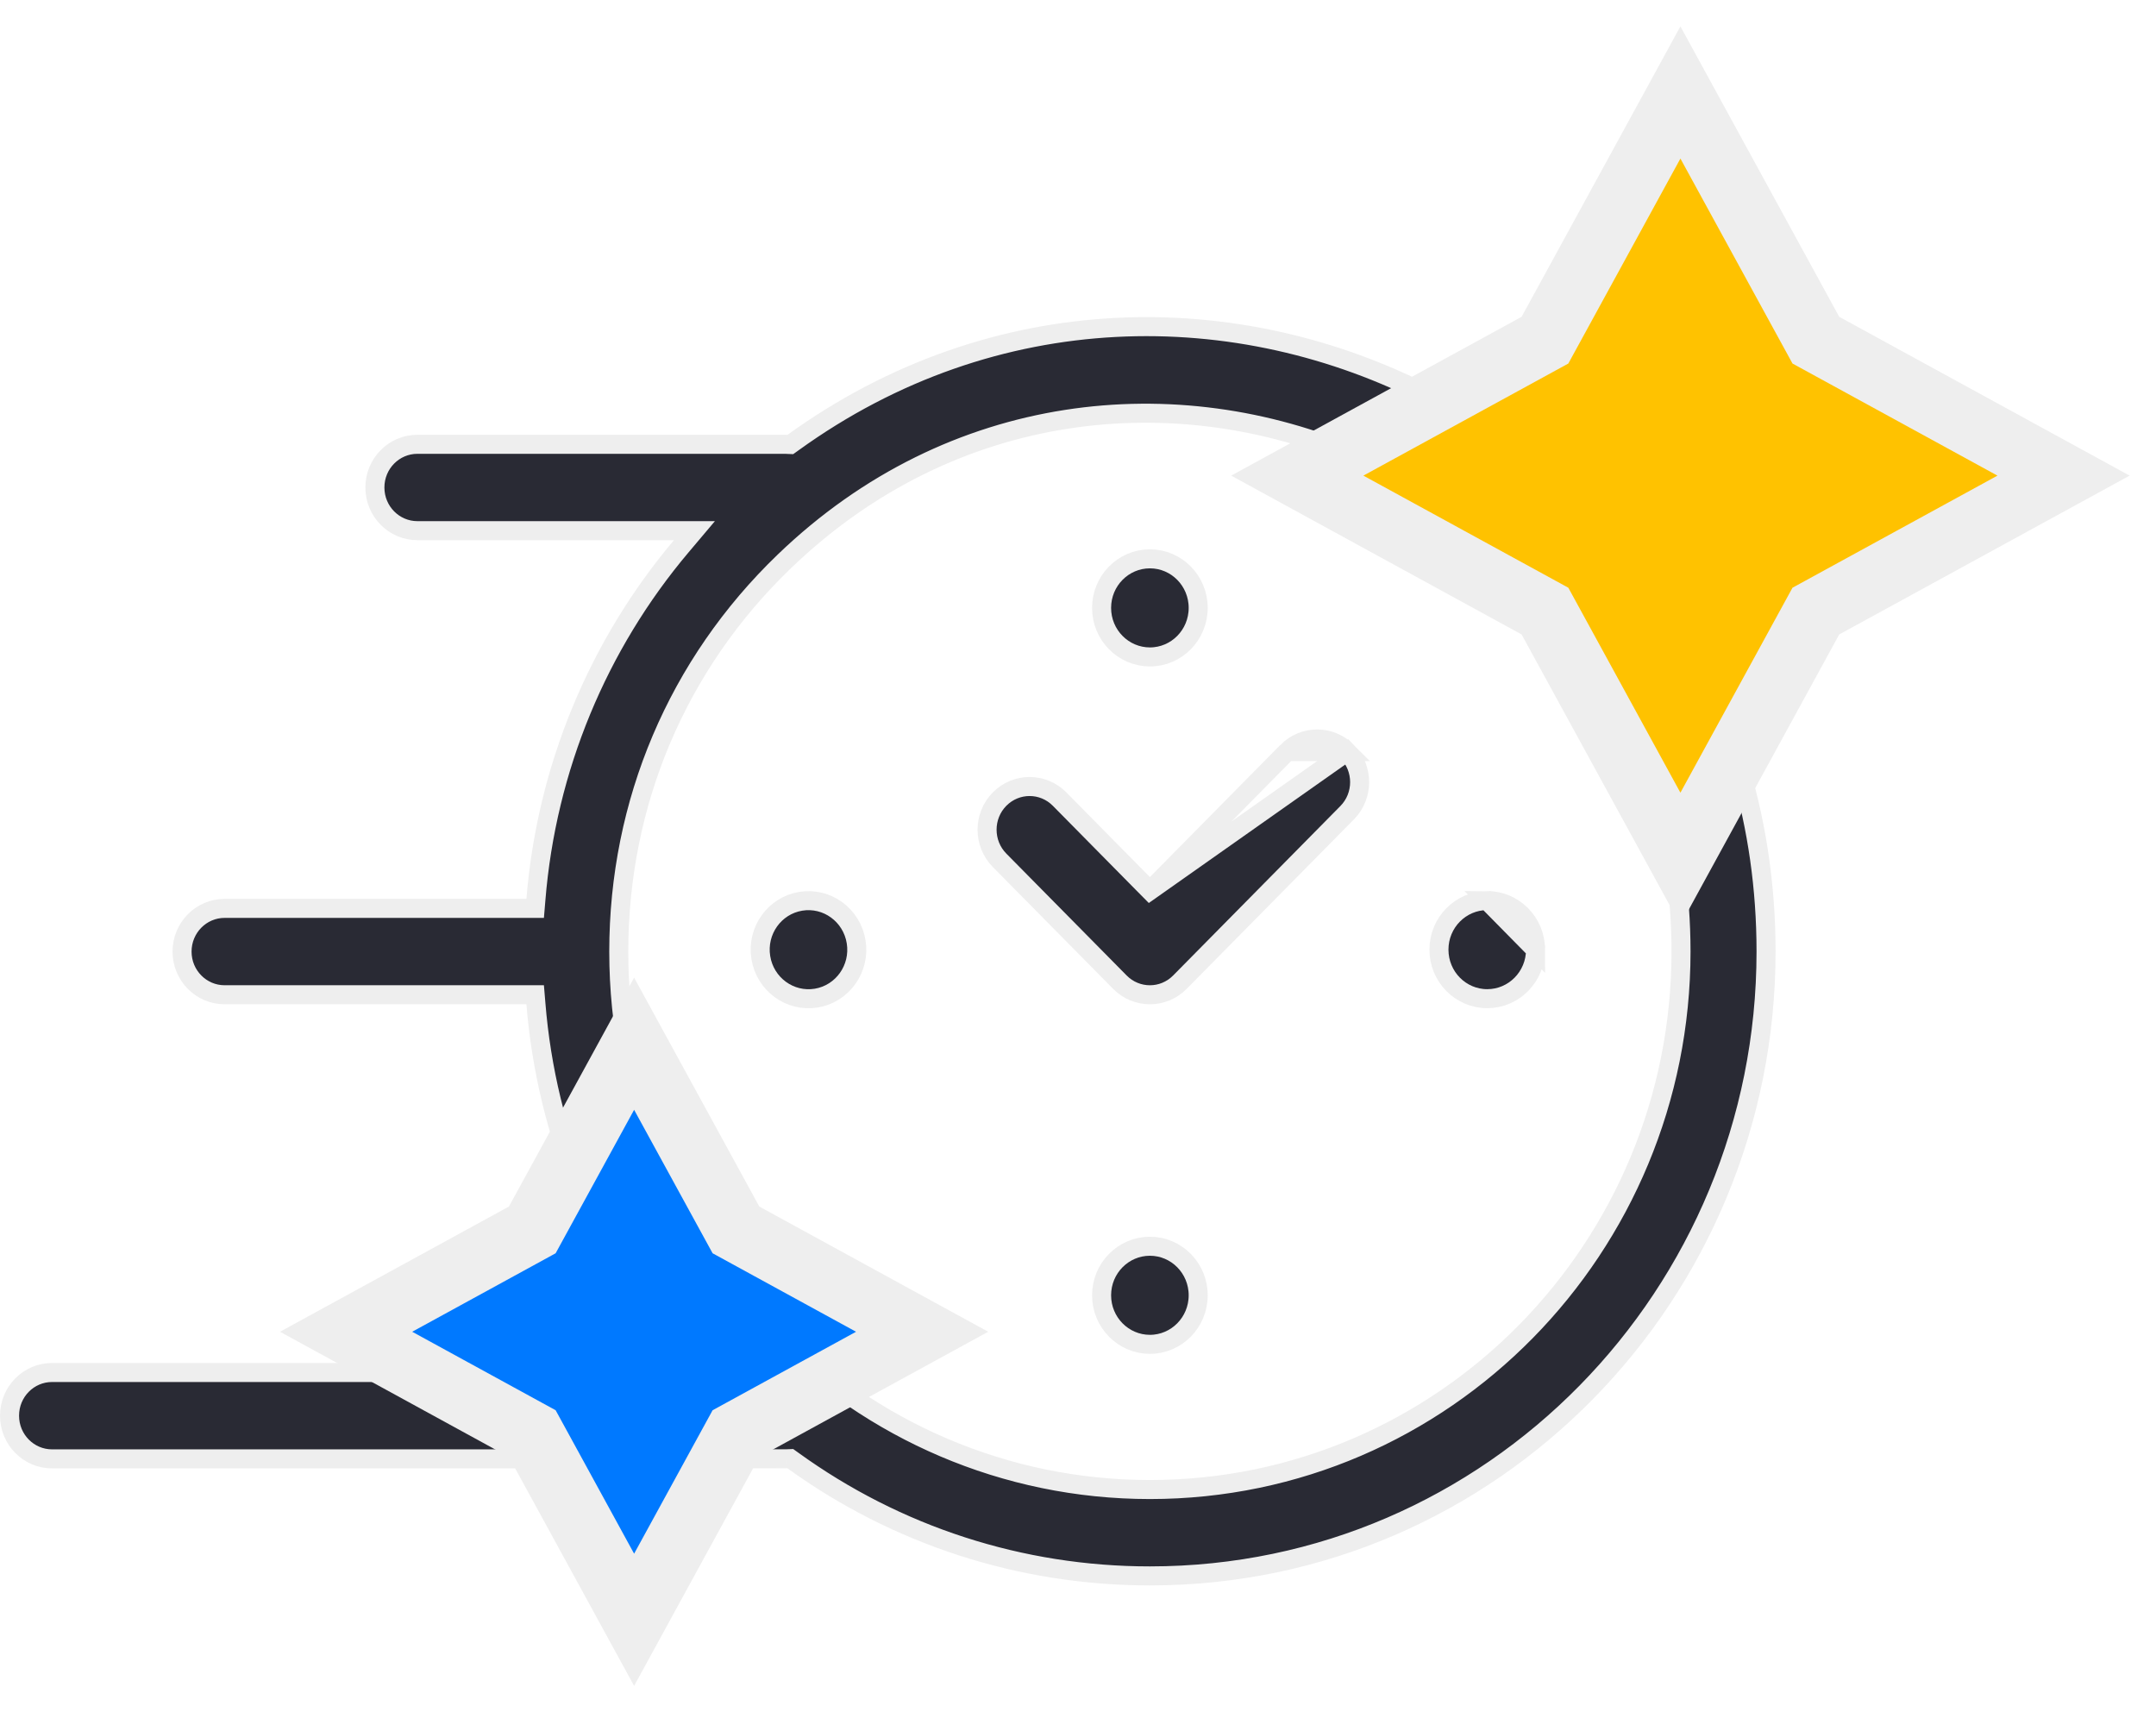 <svg width="68" height="54" viewBox="0 0 68 54" fill="none" xmlns="http://www.w3.org/2000/svg">
<path d="M36.268 28.087L36.054 27.871L33.42 25.202C32.897 24.672 32.05 24.672 31.526 25.202C31.001 25.734 31.001 26.599 31.526 27.131L35.321 30.975C35.844 31.505 36.691 31.505 37.214 30.975L42.489 25.631L42.489 25.631C43.014 25.099 43.014 24.235 42.489 23.703L36.268 28.087ZM36.268 28.087L36.481 27.871M36.268 28.087L36.481 27.871M36.481 27.871L40.596 23.703M36.481 27.871L40.596 23.703M40.596 23.703C40.596 23.703 40.596 23.703 40.596 23.703M40.596 23.703L40.596 23.703M40.596 23.703C41.119 23.173 41.966 23.173 42.489 23.703L40.596 23.703Z" fill="#292A34" stroke="#EEEEEE" stroke-width="0.6"/>
<path d="M24.823 14.015L24.926 14.019L25.01 13.959C37.747 4.759 55.701 13.947 55.701 30.01C55.701 40.813 47.069 49.7 36.268 49.7C32.187 49.7 28.277 48.423 25.01 46.062L24.926 46.002L24.823 46.006C24.824 46.006 24.822 46.006 24.817 46.006C24.808 46.006 24.789 46.006 24.756 46.006L24.554 46.006L23.808 46.007C23.171 46.007 22.267 46.008 21.185 46.008C19.021 46.009 16.147 46.009 13.269 46.009C8.095 46.009 2.913 46.009 1.841 46.009L1.641 46.009C0.904 46.009 0.301 45.403 0.301 44.647C0.301 43.891 0.904 43.285 1.641 43.285H21.256H21.902L21.485 42.791C18.861 39.683 17.236 35.79 16.902 31.648L16.879 31.372H16.602H7.083C6.346 31.372 5.742 30.766 5.742 30.011C5.742 29.255 6.346 28.648 7.083 28.648H16.603H16.879L16.902 28.373C17.237 24.224 18.866 20.333 21.485 17.23L21.902 16.736H21.256H13.165C12.428 16.736 11.824 16.13 11.824 15.374C11.824 14.618 12.428 14.012 13.165 14.012H24.771C24.771 14.012 24.771 14.012 24.771 14.012C24.771 14.012 24.772 14.012 24.773 14.012L24.782 14.013L24.786 14.013C24.794 14.014 24.809 14.015 24.823 14.015ZM19.516 30.01C19.516 39.461 27.081 46.976 36.268 46.976C45.561 46.976 53.019 39.339 53.019 30.01C53.019 15.095 35.342 7.498 24.736 17.706C21.37 20.944 19.516 25.315 19.516 30.01Z" fill="#292A34" stroke="#EEEEEE" stroke-width="0.6"/>
<path d="M37.791 19.171C37.791 20.029 37.105 20.718 36.268 20.718C35.43 20.718 34.744 20.029 34.744 19.171C34.744 18.313 35.43 17.624 36.268 17.624C37.105 17.624 37.791 18.313 37.791 19.171Z" fill="#292A34" stroke="#EEEEEE" stroke-width="0.6"/>
<path d="M37.791 40.85C37.791 41.708 37.105 42.397 36.268 42.397C35.43 42.397 34.744 41.708 34.744 40.85C34.744 39.992 35.43 39.303 36.268 39.303C37.105 39.303 37.791 39.992 37.791 40.85Z" fill="#292A34" stroke="#EEEEEE" stroke-width="0.6"/>
<path d="M46.907 28.402C46.07 28.402 45.384 29.091 45.384 29.949C45.384 30.807 46.07 31.496 46.907 31.496C47.745 31.496 48.431 30.807 48.431 29.949L46.907 28.402ZM46.907 28.402C47.745 28.402 48.431 29.091 48.431 29.949L46.907 28.402Z" fill="#292A34" stroke="#EEEEEE" stroke-width="0.6"/>
<path d="M27.003 29.704C27.139 30.551 26.571 31.342 25.744 31.478C24.917 31.613 24.131 31.044 23.996 30.198C23.86 29.351 24.428 28.56 25.255 28.424C26.082 28.288 26.867 28.857 27.003 29.704Z" fill="#292A34" stroke="#EEEEEE" stroke-width="0.6"/>
<path d="M42.52 14.123L40.916 15L42.52 15.877L48.728 19.272L52.123 25.48L53 27.084L53.877 25.48L57.272 19.272L63.48 15.877L65.084 15L63.48 14.123L57.272 10.728L53.877 4.52L53 2.916L52.123 4.52L48.728 10.728L42.52 14.123Z" fill="#FFC200" stroke="#EEEEEE" stroke-width="2"/>
<path d="M20.877 34.52L20 32.916L19.123 34.52L16.788 38.788L12.52 41.123L10.916 42L12.52 42.877L16.788 45.212L19.123 49.48L20 51.084L20.877 49.48L23.212 45.212L27.48 42.877L29.084 42L27.48 41.123L23.212 38.788L20.877 34.52Z" fill="#0079FF" stroke="#EEEEEE" stroke-width="2"/>
</svg>
